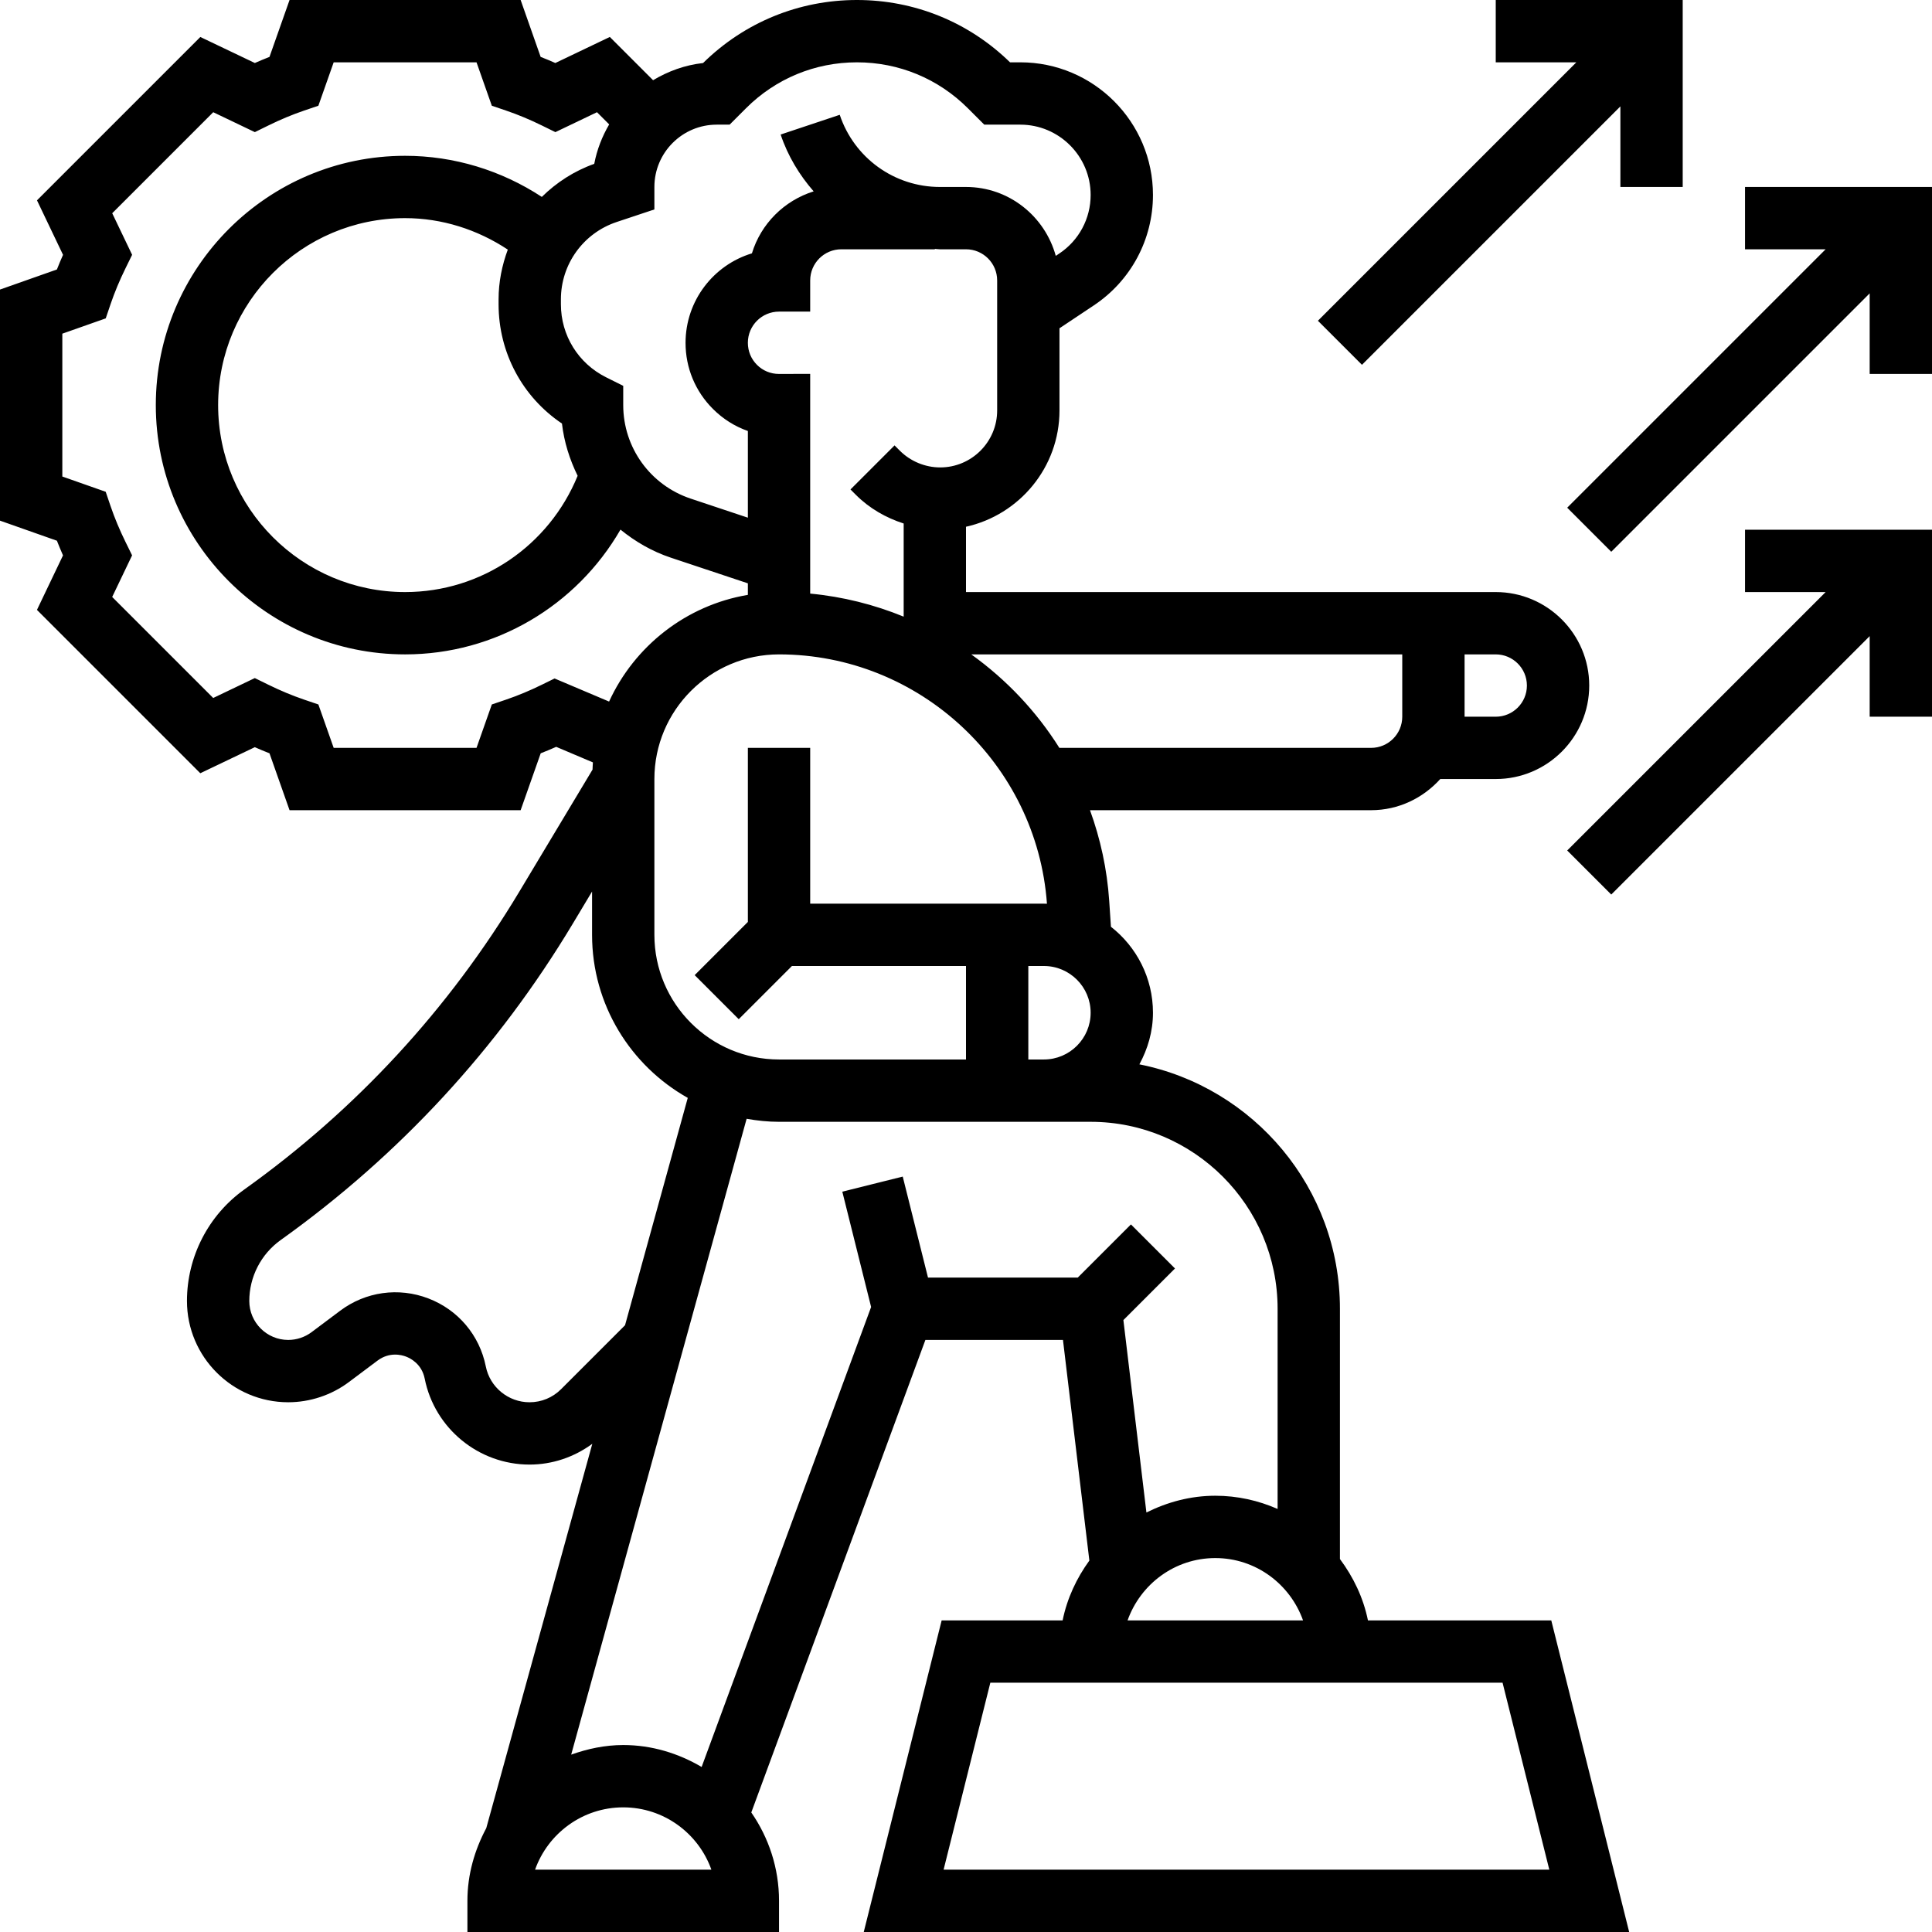 <svg id="Layer_5" enable-background="new 0 0 62 62" height="512" viewBox="0 0 62 62" width="512" xmlns="http://www.w3.org/2000/svg"><g><path d="m43.899 52c-.149-.73-.469-1.392-.899-1.969v-8.031c0-3.876-2.771-7.115-6.436-7.844.269-.495.436-1.054.436-1.656 0-1.119-.528-2.118-1.349-2.759l-.055-.827c-.068-1.019-.283-1.996-.617-2.914h9.021c.883 0 1.67-.391 2.22-1h1.78c1.654 0 3-1.346 3-3s-1.346-3-3-3h-1-1-15v-2.096c1.713-.38 3-1.907 3-3.732v-2.637l1.104-.736c1.187-.79 1.896-2.114 1.896-3.542 0-2.348-1.909-4.257-4.257-4.257h-.33c-1.321-1.29-3.063-2-4.913-2-1.862 0-3.613.718-4.938 2.023-.583.064-1.123.263-1.604.551l-1.388-1.388-1.749.836c-.156-.069-.313-.135-.471-.196l-.642-1.826h-7.416l-.644 1.826c-.157.062-.314.127-.47.196l-1.749-.835-5.242 5.242.836 1.749c-.07.156-.135.313-.197.47l-1.826.644v7.416l1.826.644c.062.157.127.314.196.471l-.836 1.749 5.242 5.242 1.749-.836c.156.069.313.135.471.196l.644 1.826h7.416l.644-1.826c.166-.064.332-.134.497-.207l1.178.499c-.007.076-.008.154-.012.232l-2.347 3.912c-2.268 3.78-5.236 6.996-8.825 9.56-1.155.823-1.843 2.162-1.843 3.58 0 1.792 1.458 3.25 3.25 3.25.699 0 1.392-.231 1.949-.65l.917-.687c.38-.284.767-.185.915-.128s.504.239.598.706c.318 1.599 1.733 2.759 3.364 2.759.736 0 1.432-.24 2.015-.667l-3.403 12.334c-.373.7-.605 1.486-.605 2.333v1h10v-1c0-1.054-.332-2.029-.89-2.836l5.587-15.164h4.415l.847 7.08c-.41.565-.714 1.212-.858 1.92h-3.882l-2.5 10h24.563l-2.5-10zm-10.399-18h-.5v-3h.5c.827 0 1.5.673 1.5 1.5s-.673 1.5-1.5 1.5zm-12.5-4v-5c0-2.206 1.794-4 4-4 4.507 0 8.274 3.511 8.598 8.001-.033-.001-.066-.001-.098-.001h-7.5v-5h-2v5.586l-1.707 1.707 1.414 1.414 1.707-1.707h5.586v3h-6c-2.206 0-4-1.794-4-4zm27-9c.552 0 1 .448 1 1s-.448 1-1 1h-1v-2zm-3 2c0 .552-.448 1-1 1h-10.004c-.739-1.177-1.703-2.193-2.827-3h13.831zm-13-9.828c0 1.008-.82 1.828-1.828 1.828-.481 0-.953-.195-1.293-.535l-.172-.172-1.414 1.414.172.172c.436.436.964.737 1.535.921v2.989c-.943-.386-1.95-.641-3-.74v-7.051l-1.002.002s-.001 0-.002 0c-.266 0-.516-.104-.703-.291-.189-.188-.293-.439-.293-.709 0-.552.448-1 1-1h1v-1c0-.552.448-1 1-1h3v-.013c.055.002.107.013.162.013h.838c.552 0 1 .448 1 1zm-9-9.172h.414l.525-.525c.952-.952 2.216-1.475 3.561-1.475s2.609.523 3.561 1.475l.525.525h1.157c1.244 0 2.257 1.013 2.257 2.257 0 .757-.376 1.459-1.005 1.878l-.114.076c-.349-1.27-1.502-2.211-2.881-2.211h-.838c-1.46 0-2.751-.931-3.214-2.316l-1.896.633c.23.69.602 1.299 1.059 1.824-.945.295-1.693 1.041-1.981 1.989-1.232.373-2.13 1.519-2.13 2.873 0 .802.313 1.556.88 2.121.321.321.703.561 1.12.707v2.782l-1.838-.613c-1.293-.432-2.162-1.637-2.162-3v-.618l-.553-.276c-.892-.447-1.447-1.344-1.447-2.342v-.157c0-1.129.719-2.126 1.79-2.483l1.21-.403v-.721c0-1.103.897-2 2-2zm-4.966 9.592c.068.594.248 1.156.503 1.677-.918 2.242-3.085 3.731-5.537 3.731-3.309 0-6-2.691-6-6s2.691-6 6-6c1.182 0 2.321.365 3.296 1.01-.186.502-.296 1.038-.296 1.597v.156c0 1.558.767 2.977 2.034 3.829zm-.237 8.181-.41.201c-.378.186-.763.347-1.145.477l-.459.156-.491 1.393h-4.584l-.491-1.393-.459-.156c-.382-.13-.767-.291-1.145-.477l-.436-.214-1.335.639-3.242-3.242.639-1.335-.214-.436c-.186-.378-.347-.763-.477-1.145l-.156-.459-1.392-.49v-4.584l1.393-.491.156-.459c.13-.382.291-.767.477-1.145l.214-.436-.639-1.334 3.242-3.242 1.335.639.436-.214c.377-.186.762-.347 1.144-.477l.459-.156.491-1.393h4.584l.491 1.393.459.156c.382.13.767.291 1.145.477l.436.214 1.335-.639.391.391c-.226.387-.393.811-.479 1.266-.648.23-1.214.6-1.683 1.061-1.298-.852-2.819-1.319-4.387-1.319-4.411 0-8 3.589-8 8s3.589 8 8 8c2.901 0 5.504-1.566 6.912-4.004.474.385 1.013.7 1.618.901l2.47.823v.37c-1.986.335-3.64 1.646-4.454 3.424zm.208 22.808c-.271.271-.63.419-1.012.419-.68 0-1.271-.483-1.403-1.15-.2-1.002-.89-1.818-1.846-2.183-.952-.364-2.011-.217-2.828.396l-.917.687c-.215.161-.48.25-.749.25-.689 0-1.25-.561-1.25-1.25 0-.773.376-1.504 1.005-1.954 3.813-2.724 6.969-6.141 9.378-10.157l.617-1.029v1.39c0 2.245 1.241 4.203 3.071 5.232l-2.013 7.296zm-.834 15.419c.413-1.164 1.525-2 2.829-2s2.416.836 2.829 2zm10.784-18.057-5.439 14.761c-.742-.436-1.595-.704-2.516-.704-.588 0-1.145.121-1.67.308l5.63-20.405c.339.06.685.097 1.04.097h6 2.5 1.5c3.309 0 6 2.691 6 6v6.424c-.614-.27-1.288-.424-2-.424-.797 0-1.541.205-2.21.538l-.739-6.175 1.656-1.656-1.414-1.414-1.707 1.707h-4.805l-.811-3.242-1.939.484zm11.045 8.057c1.302 0 2.402.839 2.816 2h-5.631c.413-1.161 1.513-2 2.815-2zm-8.719 10 1.5-6h16.438l1.5 6z"/><path d="m56 6v2h2.586l-8.293 8.293 1.414 1.414 8.293-8.293v2.586h2v-6z"/><path d="m56 19h2.586l-8.293 8.293 1.414 1.414 8.293-8.293v2.586h2v-6h-6z"/><path d="m43.707 11.707 8.293-8.293v2.586h2v-6h-6v2h2.586l-8.293 8.293z"/></g></svg>